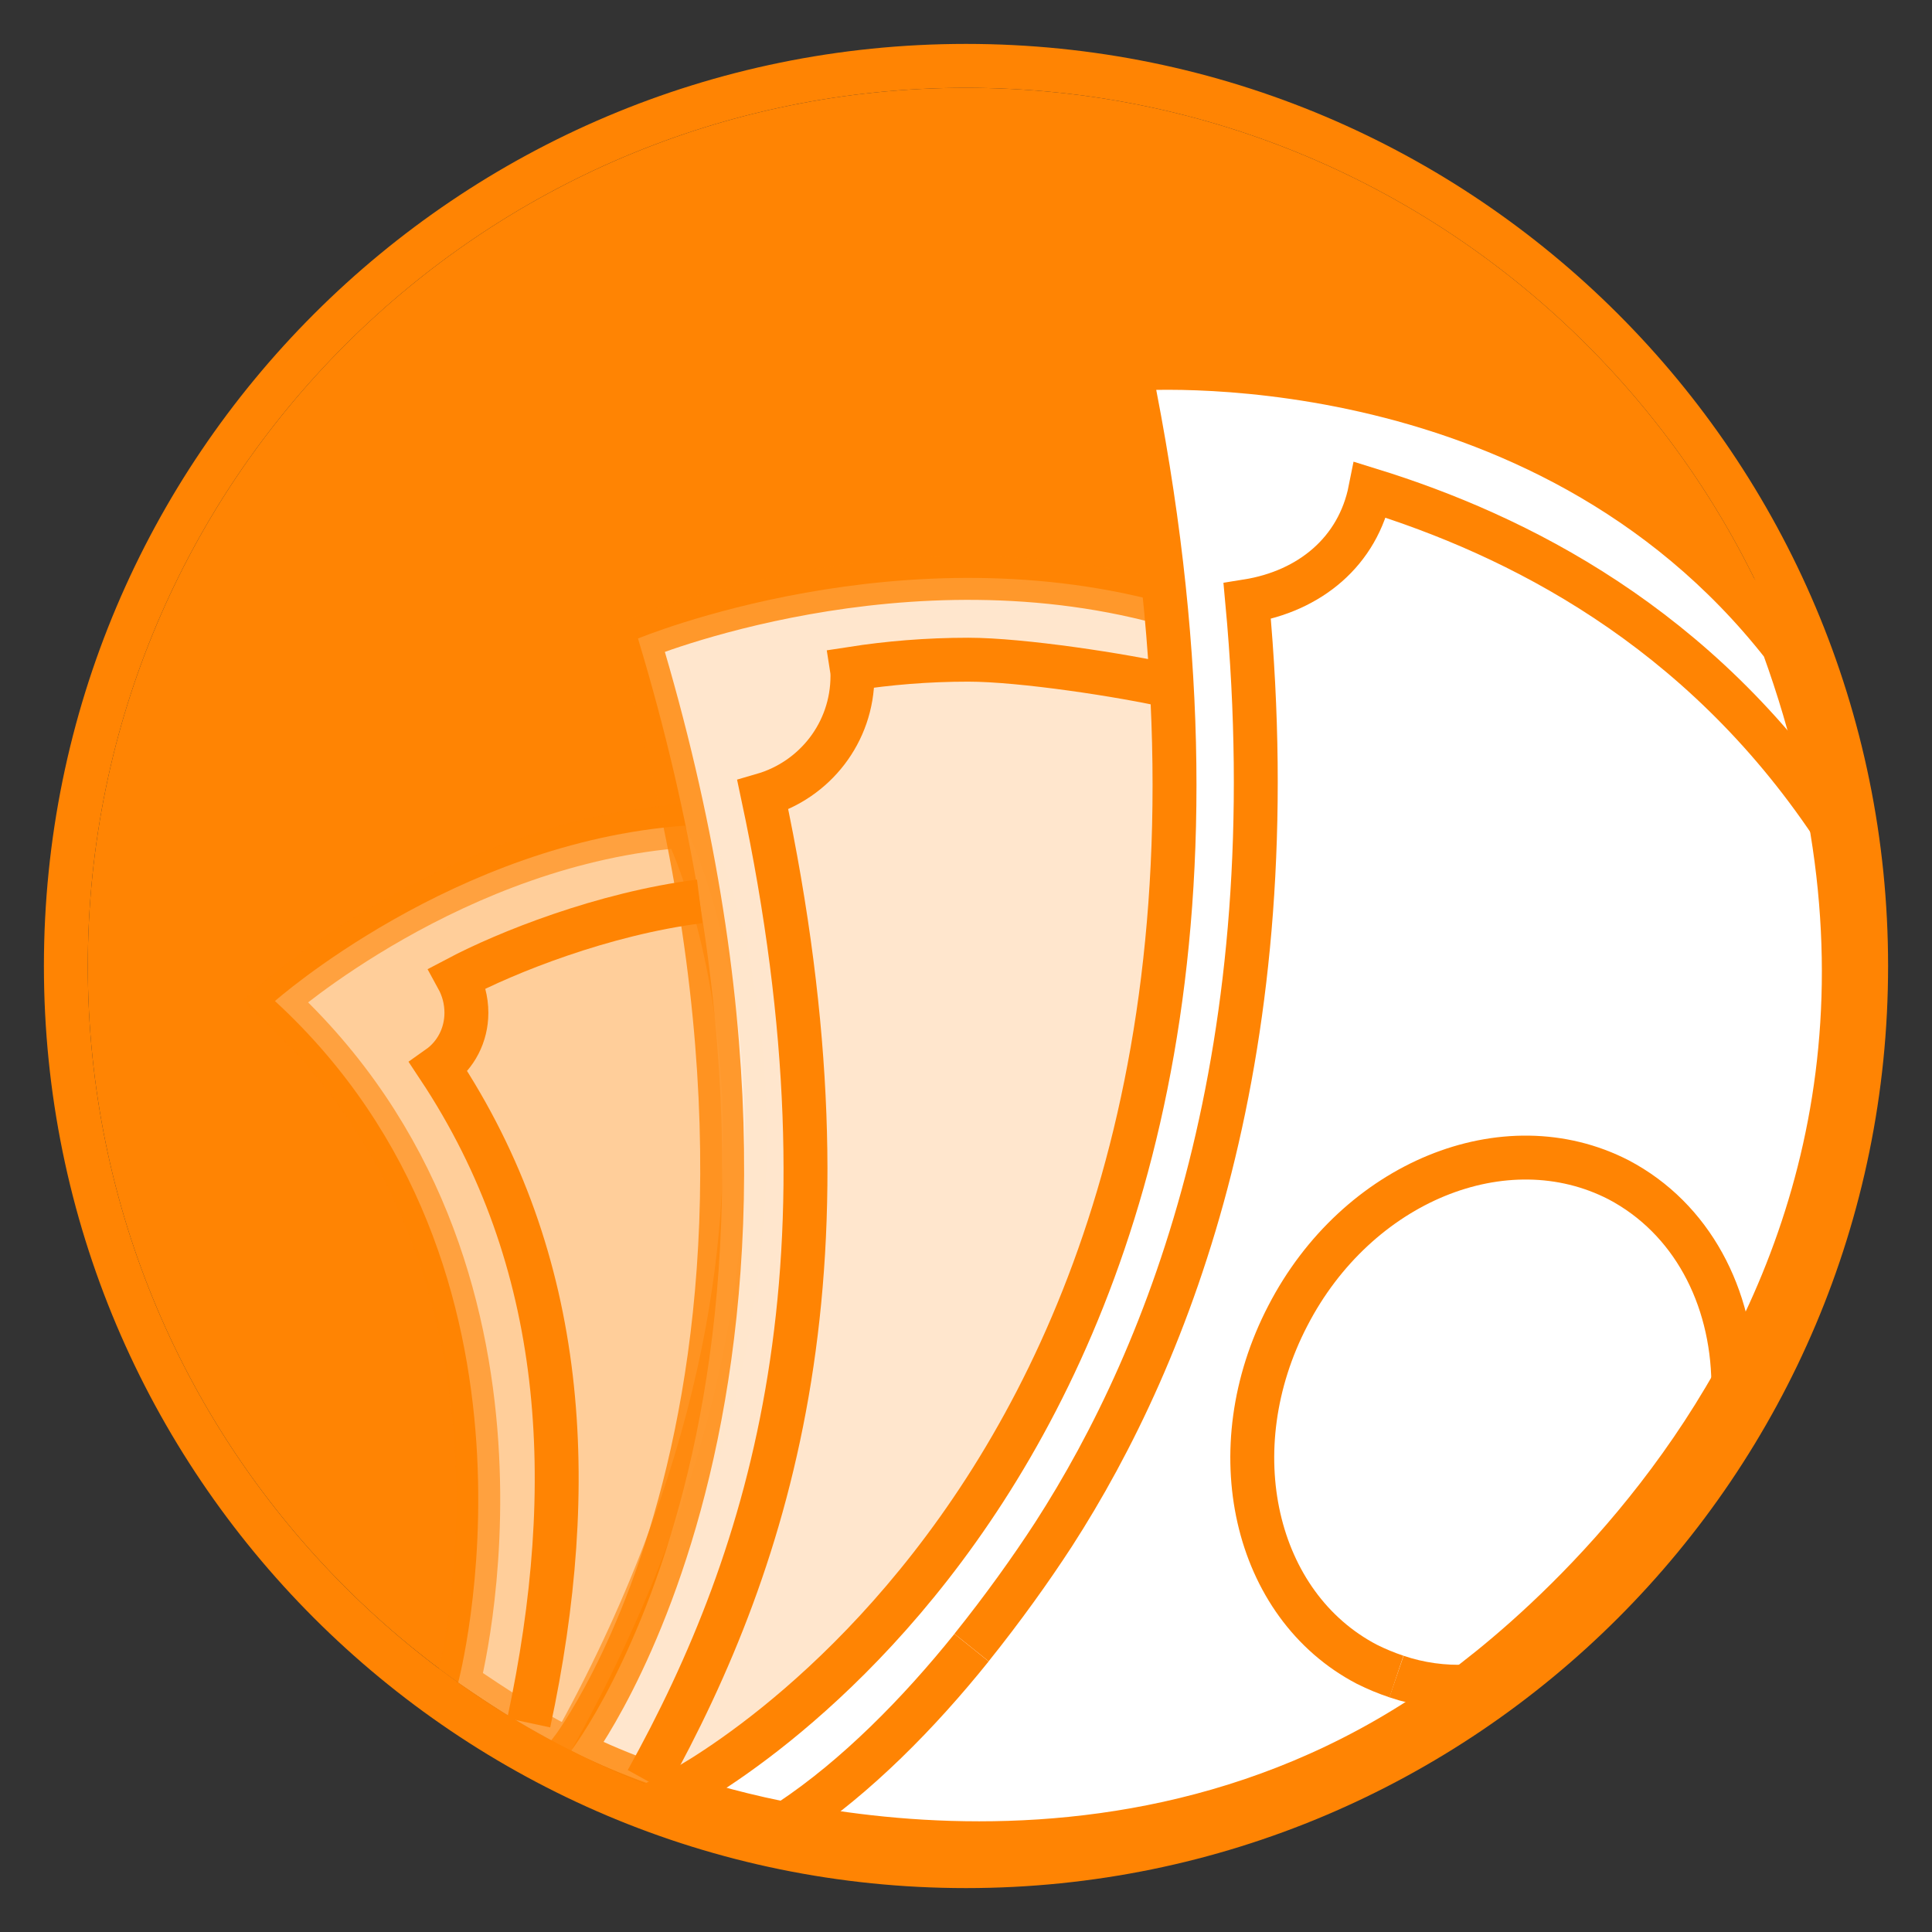 <svg width="22" height="22" viewBox="0 0 22 22" fill="none" xmlns="http://www.w3.org/2000/svg">
<rect x="0" y="0" width="22" height="22" fill="#333333" stroke="none"/>
<path d="M11 21C5.477 21 1 16.523 1 11C1 5.477 5.477 1 11 1C16.523 1 21 5.477 21 11C21 16.523 16.523 21 11 21V21Z" fill="#FF8403"/>
<path opacity="0.6" d="M5.217 19.161C5.217 19.161 6.466 14.468 3.131 11.399C3.131 11.399 5.173 9.592 7.798 9.402C7.798 9.402 10.005 13.669 6.504 19.934C6.137 19.801 5.217 19.161 5.217 19.161V19.161Z" fill="white" stroke="#FF8403" stroke-width="0.5"/>
<path opacity="0.8" d="M11.399 21C8.463 21 6.504 19.935 6.504 19.935C6.504 19.935 9.801 15.667 7.265 7.271C7.265 7.271 10.309 6.003 13.39 6.904C15.775 10.67 11.399 21 11.399 21Z" fill="white" stroke="#FF8403" stroke-width="0.5"/>
<path d="M16.358 19.447C12.331 22.199 7.664 20.43 7.664 20.43C7.664 20.43 15.4 16.599 12.864 4.202C12.864 4.202 17.531 3.803 20.308 7.354C23.13 15.135 16.358 19.447 16.358 19.447V19.447Z" fill="white" stroke="#FF8403" stroke-width="0.5"/>
<path d="M0.75 11C0.75 16.661 5.339 21.25 11 21.25C16.661 21.25 21.25 16.661 21.25 11C21.25 5.339 16.661 0.75 11 0.75C5.339 0.75 0.75 5.339 0.75 11Z" stroke="#FF8403" stroke-width="0.5"/>
<path d="M8.996 20.734C9.751 20.233 10.467 19.504 11.063 18.762" stroke="#FF8403" stroke-width="0.5"/>
<path d="M11.063 18.761C11.419 18.317 11.736 17.874 11.996 17.474C13.334 15.401 14.678 11.964 14.202 6.846C14.913 6.732 15.464 6.282 15.604 5.578C17.265 6.092 19.345 7.125 20.867 9.402" stroke="#FF8403" stroke-width="0.5"/>
<path d="M16.714 19.205C16.441 19.218 16.162 19.18 15.902 19.091" stroke="#FF8403" stroke-width="0.5"/>
<path d="M15.902 19.091C15.788 19.053 15.676 19.007 15.566 18.952C14.278 18.28 13.873 16.504 14.665 14.982C15.451 13.46 17.138 12.769 18.432 13.435C19.263 13.873 19.726 14.76 19.738 15.75" stroke="#FF8403" stroke-width="0.5"/>
<path d="M7.367 20.277C8.8 17.696 9.821 14.38 8.686 9.053C9.276 8.882 9.707 8.343 9.707 7.696C9.707 7.667 9.705 7.639 9.701 7.614C10.113 7.55 10.557 7.512 11.026 7.512C11.635 7.512 12.795 7.69 13.347 7.817" stroke="#FF8403" stroke-width="0.5"/>
<path d="M6.021 19.618C6.605 16.891 6.453 14.354 4.994 12.154C5.191 12.015 5.311 11.786 5.311 11.533C5.311 11.387 5.273 11.254 5.21 11.139C5.761 10.848 6.865 10.404 7.968 10.264" stroke="#FF8403" stroke-width="0.5"/>
</svg>
